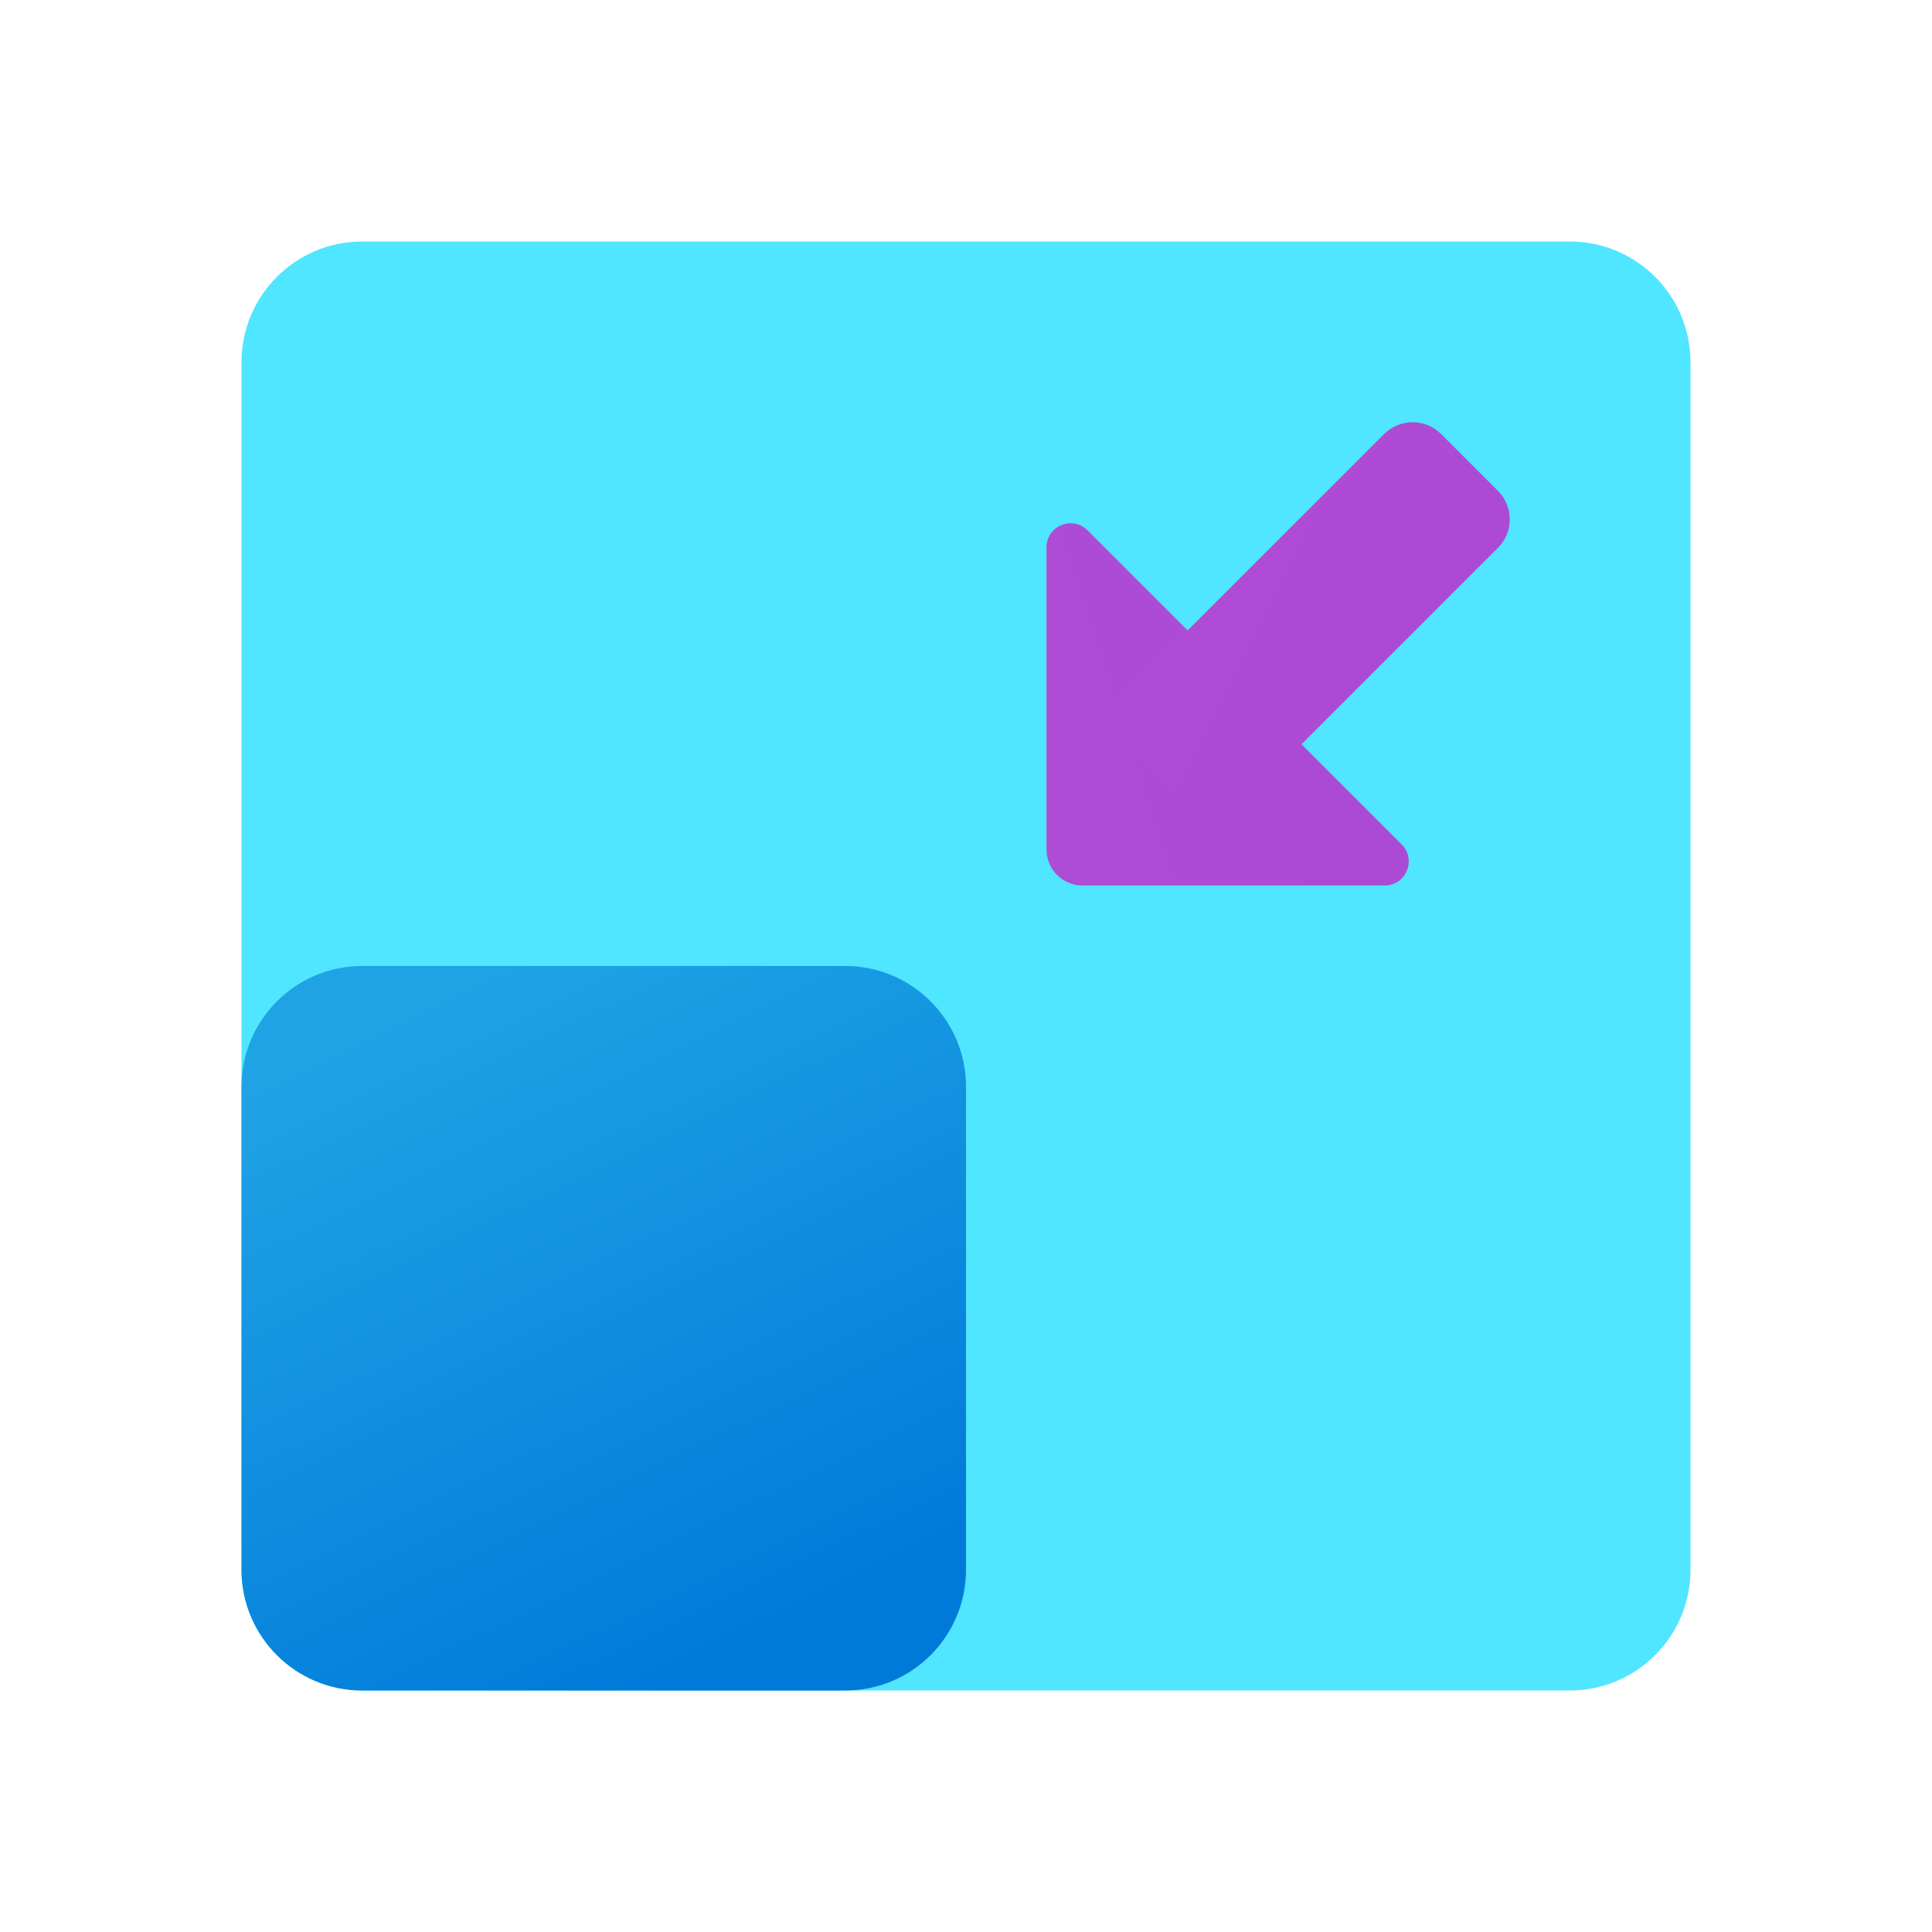 <svg xmlns="http://www.w3.org/2000/svg" viewBox="0 0 48 48" width="240" height="240"><path fill="#50e6ff" d="M39,42H9c-1.657,0-3-1.343-3-3V9c0-1.657,1.343-3,3-3h30c1.657,0,3,1.343,3,3v30 C42,40.657,40.657,42,39,42z"></path><linearGradient id="LKITdesdfyXSG25MT_TDia" x1="10.979" x2="18.852" y1="24.732" y2="40.92" gradientUnits="userSpaceOnUse"><stop offset="0" stop-color="#1fa3e5"></stop><stop offset="1" stop-color="#007ad9"></stop></linearGradient><path fill="url(#LKITdesdfyXSG25MT_TDia)" d="M21,42H9c-1.657,0-3-1.343-3-3V27c0-1.657,1.343-3,3-3h12c1.657,0,3,1.343,3,3v12 C24,40.657,22.657,42,21,42z"></path><linearGradient id="LKITdesdfyXSG25MT_TDib" x1="35.131" x2="29.141" y1="14.325" y2="16.284" gradientTransform="rotate(180 30.802 16.572)" gradientUnits="userSpaceOnUse"><stop offset="0" stop-color="#ae4cd5"></stop><stop offset="1" stop-color="#ac4ad5"></stop></linearGradient><path fill="url(#LKITdesdfyXSG25MT_TDib)" d="M26,13.599v7.507C26,21.6,26.4,22,26.894,22h7.507c0.532,0,0.799-0.644,0.423-1.02 l-7.804-7.804C26.644,12.8,26,13.066,26,13.599z"></path><linearGradient id="LKITdesdfyXSG25MT_TDic" x1="20.497" x2="15.796" y1="-19.514" y2="-17.976" gradientTransform="rotate(-134.999 32.488 -4.678)" gradientUnits="userSpaceOnUse"><stop offset="0" stop-color="#ae4cd5"></stop><stop offset="1" stop-color="#ac4ad5"></stop></linearGradient><path fill="url(#LKITdesdfyXSG25MT_TDic)" d="M35.803,10.782l1.414,1.414c0.391,0.391,0.391,1.024,0,1.414l-6.364,6.364 c-0.391,0.391-1.024,0.391-1.414,0l-1.414-1.414c-0.391-0.391-0.391-1.024,0-1.414l6.364-6.364 C34.78,10.392,35.413,10.392,35.803,10.782z"></path></svg>